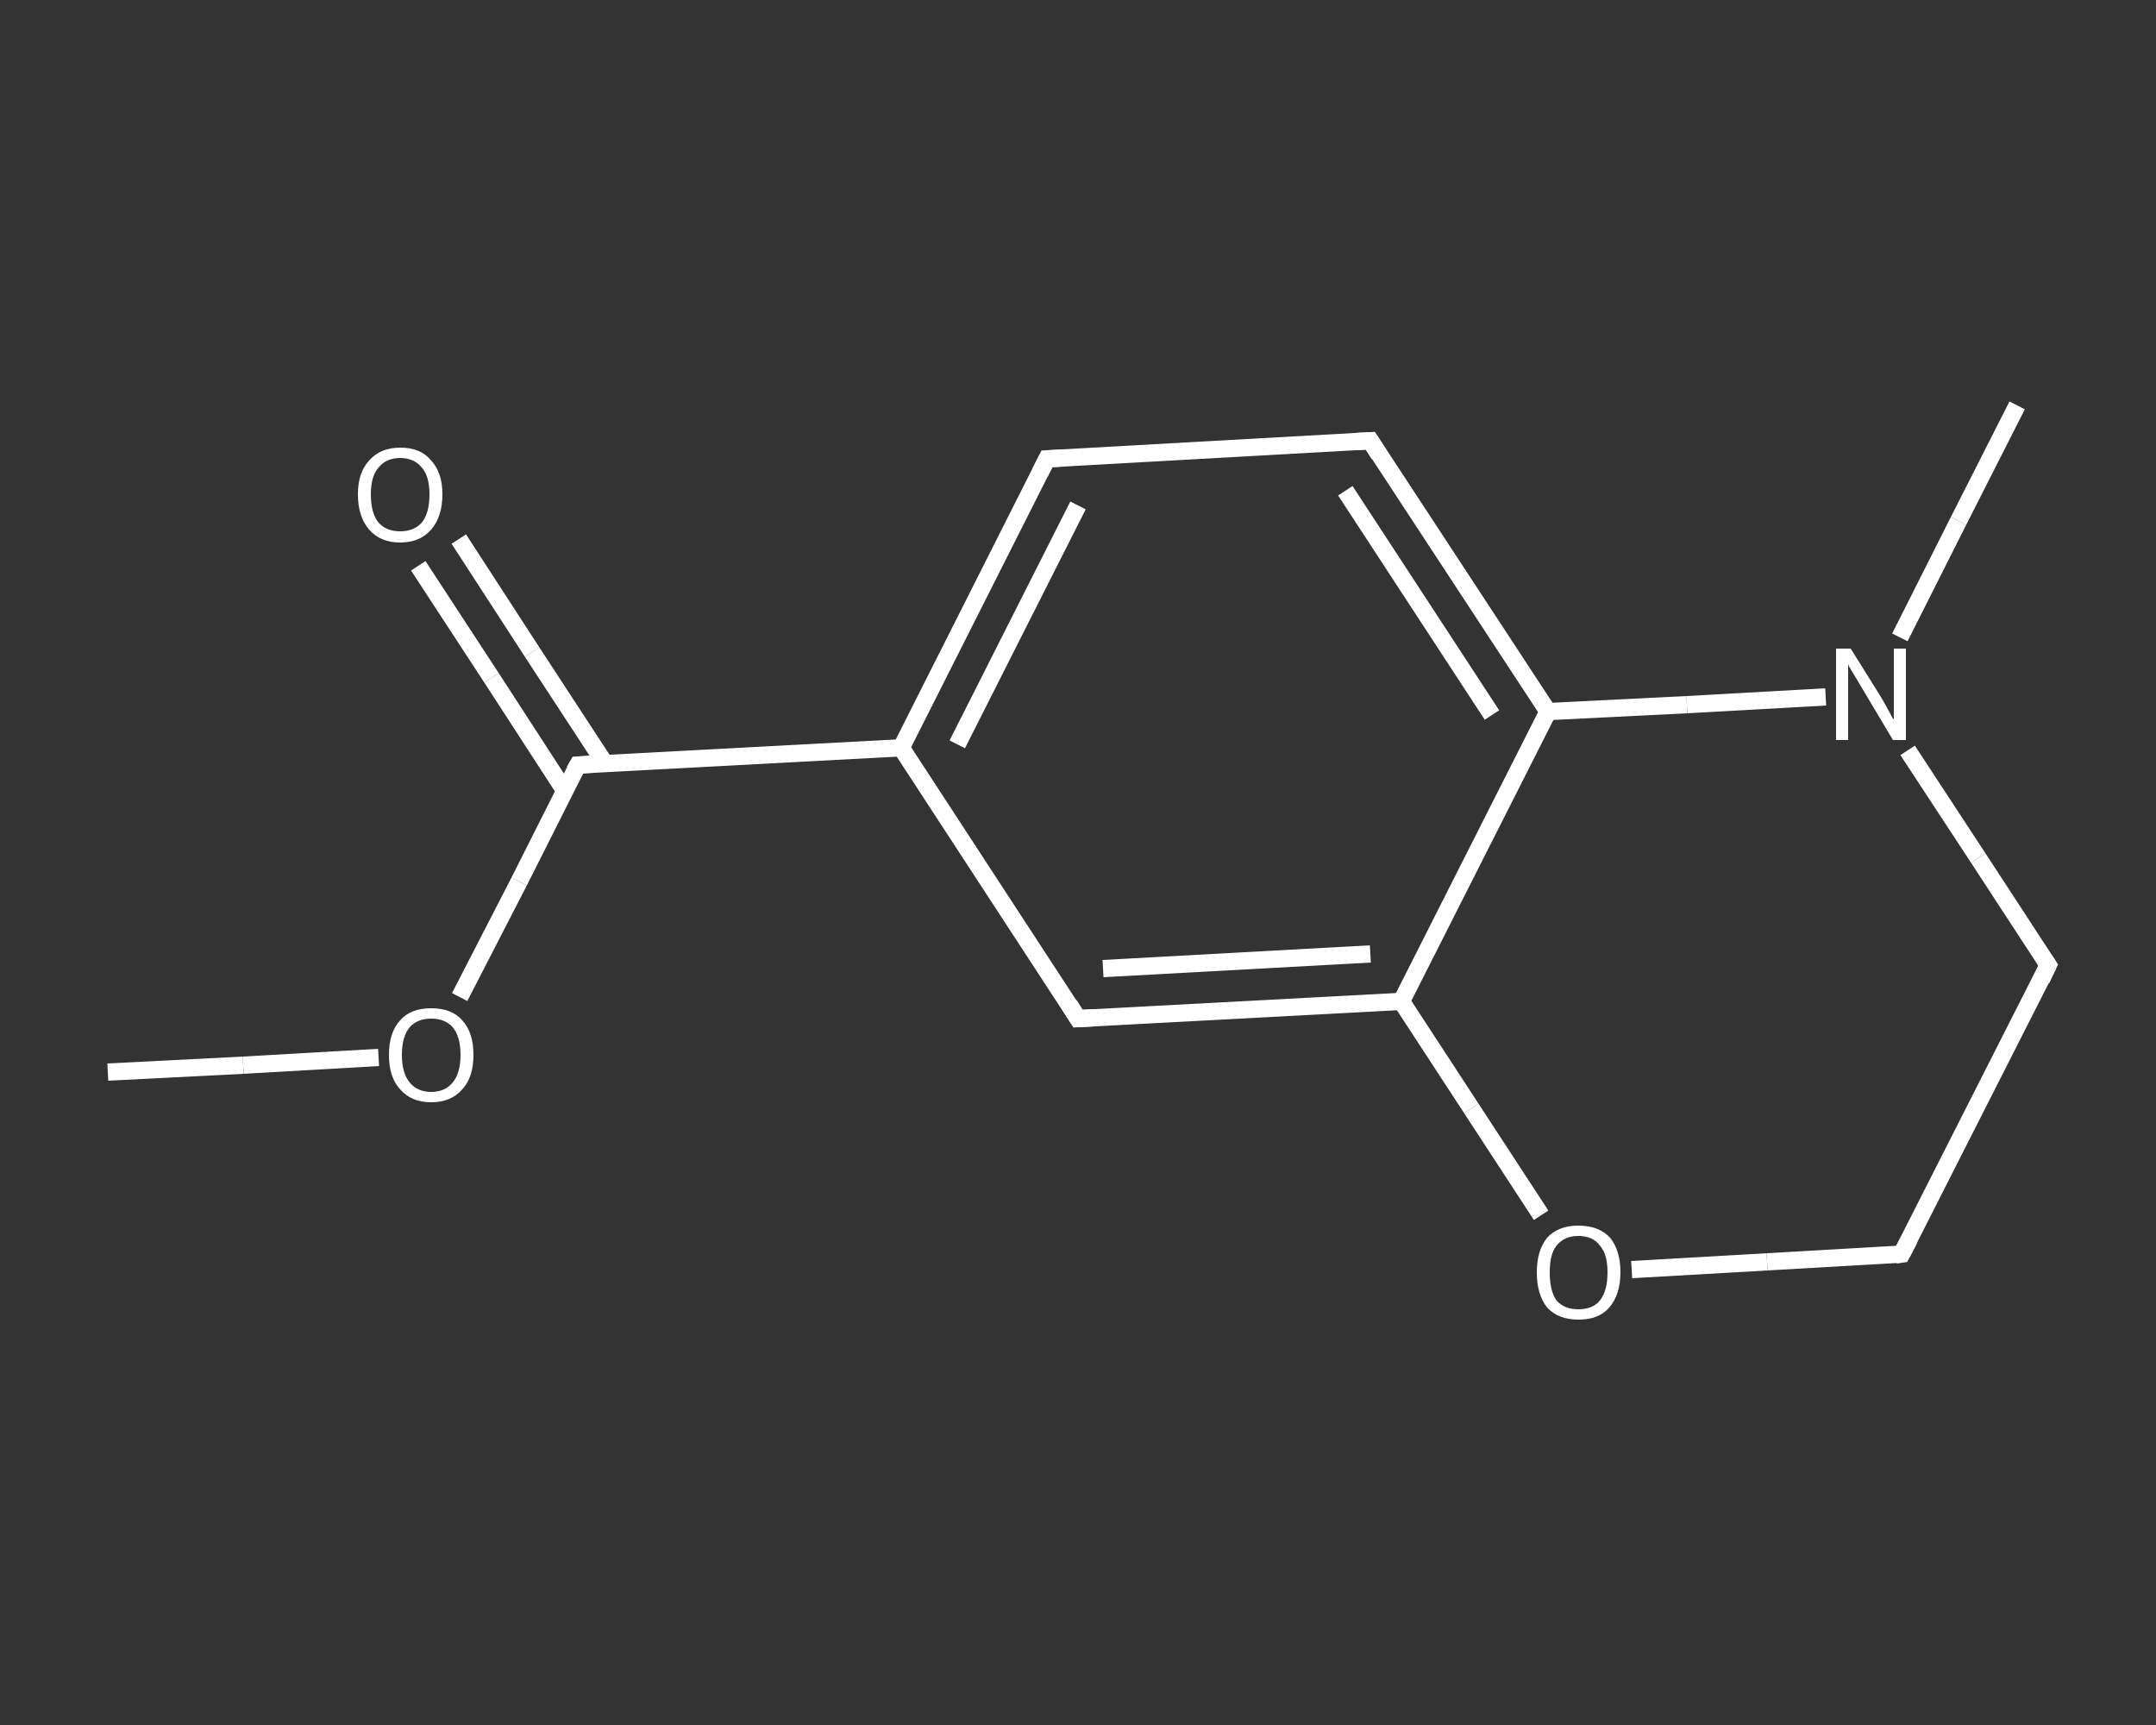 <?xml version='1.0' encoding='iso-8859-1'?>
<svg version='1.1' baseProfile='full'
              xmlns='http://www.w3.org/2000/svg'
                      xmlns:rdkit='http://www.rdkit.org/xml'
                      xmlns:xlink='http://www.w3.org/1999/xlink'
                  xml:space='preserve'
width='250px' height='200px' viewBox='0 0 250 200'>
<rect x="0" y="0" width="250" height="200" fill="#333333" stroke="none"/>
<!-- END OF HEADER -->
<rect style='opacity:1.0;fill:transparent;stroke:none' width='250.0' height='200.0' x='0.0' y='0.0'> </rect>
<path class='bond-0 atom-0 atom-1' d='M 12.5,124.3 L 28.2,123.5' style='fill:none;fill-rule:evenodd;stroke:#FFFFFF;stroke-width:2.0px;stroke-linecap:butt;stroke-linejoin:miter;stroke-opacity:1' />
<path class='bond-0 atom-0 atom-1' d='M 28.2,123.5 L 43.9,122.6' style='fill:none;fill-rule:evenodd;stroke:#FFFFFF;stroke-width:2.0px;stroke-linecap:butt;stroke-linejoin:miter;stroke-opacity:1' />
<path class='bond-1 atom-1 atom-2' d='M 53.3,115.6 L 60.2,102.2' style='fill:none;fill-rule:evenodd;stroke:#FFFFFF;stroke-width:2.0px;stroke-linecap:butt;stroke-linejoin:miter;stroke-opacity:1' />
<path class='bond-1 atom-1 atom-2' d='M 60.2,102.2 L 67.0,88.7' style='fill:none;fill-rule:evenodd;stroke:#FFFFFF;stroke-width:2.0px;stroke-linecap:butt;stroke-linejoin:miter;stroke-opacity:1' />
<path class='bond-2 atom-2 atom-3' d='M 70.2,88.6 L 61.7,75.6' style='fill:none;fill-rule:evenodd;stroke:#FFFFFF;stroke-width:2.0px;stroke-linecap:butt;stroke-linejoin:miter;stroke-opacity:1' />
<path class='bond-2 atom-2 atom-3' d='M 61.7,75.6 L 53.2,62.5' style='fill:none;fill-rule:evenodd;stroke:#FFFFFF;stroke-width:2.0px;stroke-linecap:butt;stroke-linejoin:miter;stroke-opacity:1' />
<path class='bond-2 atom-2 atom-3' d='M 65.5,91.7 L 57.0,78.6' style='fill:none;fill-rule:evenodd;stroke:#FFFFFF;stroke-width:2.0px;stroke-linecap:butt;stroke-linejoin:miter;stroke-opacity:1' />
<path class='bond-2 atom-2 atom-3' d='M 57.0,78.6 L 48.5,65.6' style='fill:none;fill-rule:evenodd;stroke:#FFFFFF;stroke-width:2.0px;stroke-linecap:butt;stroke-linejoin:miter;stroke-opacity:1' />
<path class='bond-3 atom-2 atom-4' d='M 67.0,88.7 L 104.5,86.7' style='fill:none;fill-rule:evenodd;stroke:#FFFFFF;stroke-width:2.0px;stroke-linecap:butt;stroke-linejoin:miter;stroke-opacity:1' />
<path class='bond-4 atom-4 atom-5' d='M 104.5,86.7 L 121.4,53.2' style='fill:none;fill-rule:evenodd;stroke:#FFFFFF;stroke-width:2.0px;stroke-linecap:butt;stroke-linejoin:miter;stroke-opacity:1' />
<path class='bond-4 atom-4 atom-5' d='M 111.0,86.3 L 125.0,58.6' style='fill:none;fill-rule:evenodd;stroke:#FFFFFF;stroke-width:2.0px;stroke-linecap:butt;stroke-linejoin:miter;stroke-opacity:1' />
<path class='bond-5 atom-5 atom-6' d='M 121.4,53.2 L 158.9,51.1' style='fill:none;fill-rule:evenodd;stroke:#FFFFFF;stroke-width:2.0px;stroke-linecap:butt;stroke-linejoin:miter;stroke-opacity:1' />
<path class='bond-6 atom-6 atom-7' d='M 158.9,51.1 L 179.5,82.5' style='fill:none;fill-rule:evenodd;stroke:#FFFFFF;stroke-width:2.0px;stroke-linecap:butt;stroke-linejoin:miter;stroke-opacity:1' />
<path class='bond-6 atom-6 atom-7' d='M 156.0,56.9 L 173.0,82.9' style='fill:none;fill-rule:evenodd;stroke:#FFFFFF;stroke-width:2.0px;stroke-linecap:butt;stroke-linejoin:miter;stroke-opacity:1' />
<path class='bond-7 atom-7 atom-8' d='M 179.5,82.5 L 162.5,116.1' style='fill:none;fill-rule:evenodd;stroke:#FFFFFF;stroke-width:2.0px;stroke-linecap:butt;stroke-linejoin:miter;stroke-opacity:1' />
<path class='bond-8 atom-8 atom-9' d='M 162.5,116.1 L 125.0,118.1' style='fill:none;fill-rule:evenodd;stroke:#FFFFFF;stroke-width:2.0px;stroke-linecap:butt;stroke-linejoin:miter;stroke-opacity:1' />
<path class='bond-8 atom-8 atom-9' d='M 158.9,110.6 L 127.9,112.3' style='fill:none;fill-rule:evenodd;stroke:#FFFFFF;stroke-width:2.0px;stroke-linecap:butt;stroke-linejoin:miter;stroke-opacity:1' />
<path class='bond-9 atom-8 atom-10' d='M 162.5,116.1 L 170.6,128.5' style='fill:none;fill-rule:evenodd;stroke:#FFFFFF;stroke-width:2.0px;stroke-linecap:butt;stroke-linejoin:miter;stroke-opacity:1' />
<path class='bond-9 atom-8 atom-10' d='M 170.6,128.5 L 178.7,140.9' style='fill:none;fill-rule:evenodd;stroke:#FFFFFF;stroke-width:2.0px;stroke-linecap:butt;stroke-linejoin:miter;stroke-opacity:1' />
<path class='bond-10 atom-10 atom-11' d='M 189.2,147.2 L 204.9,146.3' style='fill:none;fill-rule:evenodd;stroke:#FFFFFF;stroke-width:2.0px;stroke-linecap:butt;stroke-linejoin:miter;stroke-opacity:1' />
<path class='bond-10 atom-10 atom-11' d='M 204.9,146.3 L 220.5,145.4' style='fill:none;fill-rule:evenodd;stroke:#FFFFFF;stroke-width:2.0px;stroke-linecap:butt;stroke-linejoin:miter;stroke-opacity:1' />
<path class='bond-11 atom-11 atom-12' d='M 220.5,145.4 L 237.5,111.9' style='fill:none;fill-rule:evenodd;stroke:#FFFFFF;stroke-width:2.0px;stroke-linecap:butt;stroke-linejoin:miter;stroke-opacity:1' />
<path class='bond-12 atom-12 atom-13' d='M 237.5,111.9 L 229.4,99.5' style='fill:none;fill-rule:evenodd;stroke:#FFFFFF;stroke-width:2.0px;stroke-linecap:butt;stroke-linejoin:miter;stroke-opacity:1' />
<path class='bond-12 atom-12 atom-13' d='M 229.4,99.5 L 221.2,87.0' style='fill:none;fill-rule:evenodd;stroke:#FFFFFF;stroke-width:2.0px;stroke-linecap:butt;stroke-linejoin:miter;stroke-opacity:1' />
<path class='bond-13 atom-13 atom-14' d='M 220.3,73.9 L 227.1,60.4' style='fill:none;fill-rule:evenodd;stroke:#FFFFFF;stroke-width:2.0px;stroke-linecap:butt;stroke-linejoin:miter;stroke-opacity:1' />
<path class='bond-13 atom-13 atom-14' d='M 227.1,60.4 L 233.9,47.0' style='fill:none;fill-rule:evenodd;stroke:#FFFFFF;stroke-width:2.0px;stroke-linecap:butt;stroke-linejoin:miter;stroke-opacity:1' />
<path class='bond-14 atom-9 atom-4' d='M 125.0,118.1 L 104.5,86.7' style='fill:none;fill-rule:evenodd;stroke:#FFFFFF;stroke-width:2.0px;stroke-linecap:butt;stroke-linejoin:miter;stroke-opacity:1' />
<path class='bond-15 atom-13 atom-7' d='M 211.7,80.8 L 195.6,81.7' style='fill:none;fill-rule:evenodd;stroke:#FFFFFF;stroke-width:2.0px;stroke-linecap:butt;stroke-linejoin:miter;stroke-opacity:1' />
<path class='bond-15 atom-13 atom-7' d='M 195.6,81.7 L 179.5,82.5' style='fill:none;fill-rule:evenodd;stroke:#FFFFFF;stroke-width:2.0px;stroke-linecap:butt;stroke-linejoin:miter;stroke-opacity:1' />
<path d='M 66.6,89.4 L 67.0,88.7 L 68.8,88.6' style='fill:none;stroke:#FFFFFF;stroke-width:2.0px;stroke-linecap:butt;stroke-linejoin:miter;stroke-opacity:1;' />
<path d='M 120.6,54.8 L 121.4,53.2 L 123.3,53.1' style='fill:none;stroke:#FFFFFF;stroke-width:2.0px;stroke-linecap:butt;stroke-linejoin:miter;stroke-opacity:1;' />
<path d='M 157.0,51.2 L 158.9,51.1 L 159.9,52.7' style='fill:none;stroke:#FFFFFF;stroke-width:2.0px;stroke-linecap:butt;stroke-linejoin:miter;stroke-opacity:1;' />
<path d='M 126.9,118.0 L 125.0,118.1 L 124.0,116.5' style='fill:none;stroke:#FFFFFF;stroke-width:2.0px;stroke-linecap:butt;stroke-linejoin:miter;stroke-opacity:1;' />
<path d='M 219.8,145.5 L 220.5,145.4 L 221.4,143.7' style='fill:none;stroke:#FFFFFF;stroke-width:2.0px;stroke-linecap:butt;stroke-linejoin:miter;stroke-opacity:1;' />
<path d='M 236.7,113.6 L 237.5,111.9 L 237.1,111.3' style='fill:none;stroke:#FFFFFF;stroke-width:2.0px;stroke-linecap:butt;stroke-linejoin:miter;stroke-opacity:1;' />
<path class='atom-1' d='M 45.1 122.3
Q 45.1 119.7, 46.4 118.3
Q 47.6 116.9, 50.0 116.9
Q 52.4 116.9, 53.6 118.3
Q 54.9 119.7, 54.9 122.3
Q 54.9 124.9, 53.6 126.3
Q 52.3 127.8, 50.0 127.8
Q 47.7 127.8, 46.4 126.3
Q 45.1 124.9, 45.1 122.3
M 50.0 126.6
Q 51.6 126.6, 52.5 125.5
Q 53.4 124.4, 53.4 122.3
Q 53.4 120.2, 52.5 119.1
Q 51.6 118.1, 50.0 118.1
Q 48.4 118.1, 47.5 119.1
Q 46.6 120.2, 46.6 122.3
Q 46.6 124.4, 47.5 125.5
Q 48.4 126.6, 50.0 126.6
' fill='#FFFFFF'/>
<path class='atom-3' d='M 41.5 57.3
Q 41.5 54.8, 42.8 53.4
Q 44.1 51.9, 46.4 51.9
Q 48.8 51.9, 50.0 53.4
Q 51.3 54.8, 51.3 57.3
Q 51.3 59.9, 50.0 61.4
Q 48.7 62.9, 46.4 62.9
Q 44.1 62.9, 42.8 61.4
Q 41.5 59.9, 41.5 57.3
M 46.4 61.6
Q 48.0 61.6, 48.9 60.6
Q 49.8 59.5, 49.8 57.3
Q 49.8 55.2, 48.9 54.2
Q 48.0 53.1, 46.4 53.1
Q 44.8 53.1, 43.9 54.2
Q 43.0 55.2, 43.0 57.3
Q 43.0 59.5, 43.9 60.6
Q 44.8 61.6, 46.4 61.6
' fill='#FFFFFF'/>
<path class='atom-10' d='M 178.2 147.5
Q 178.2 145.0, 179.4 143.5
Q 180.7 142.1, 183.0 142.1
Q 185.4 142.1, 186.7 143.5
Q 187.9 145.0, 187.9 147.5
Q 187.9 150.1, 186.6 151.6
Q 185.4 153.0, 183.0 153.0
Q 180.7 153.0, 179.4 151.6
Q 178.2 150.1, 178.2 147.5
M 183.0 151.8
Q 184.7 151.8, 185.5 150.8
Q 186.4 149.7, 186.4 147.5
Q 186.4 145.4, 185.5 144.4
Q 184.7 143.3, 183.0 143.3
Q 181.4 143.3, 180.5 144.4
Q 179.7 145.4, 179.7 147.5
Q 179.7 149.7, 180.5 150.8
Q 181.4 151.8, 183.0 151.8
' fill='#FFFFFF'/>
<path class='atom-13' d='M 214.6 75.2
L 218.1 80.8
Q 218.4 81.3, 219.0 82.4
Q 219.5 83.4, 219.6 83.4
L 219.6 75.2
L 221.0 75.2
L 221.0 85.8
L 219.5 85.8
L 215.8 79.6
Q 215.4 78.9, 214.9 78.1
Q 214.4 77.3, 214.3 77.0
L 214.3 85.8
L 212.9 85.8
L 212.9 75.2
L 214.6 75.2
' fill='#FFFFFF'/>
</svg>
